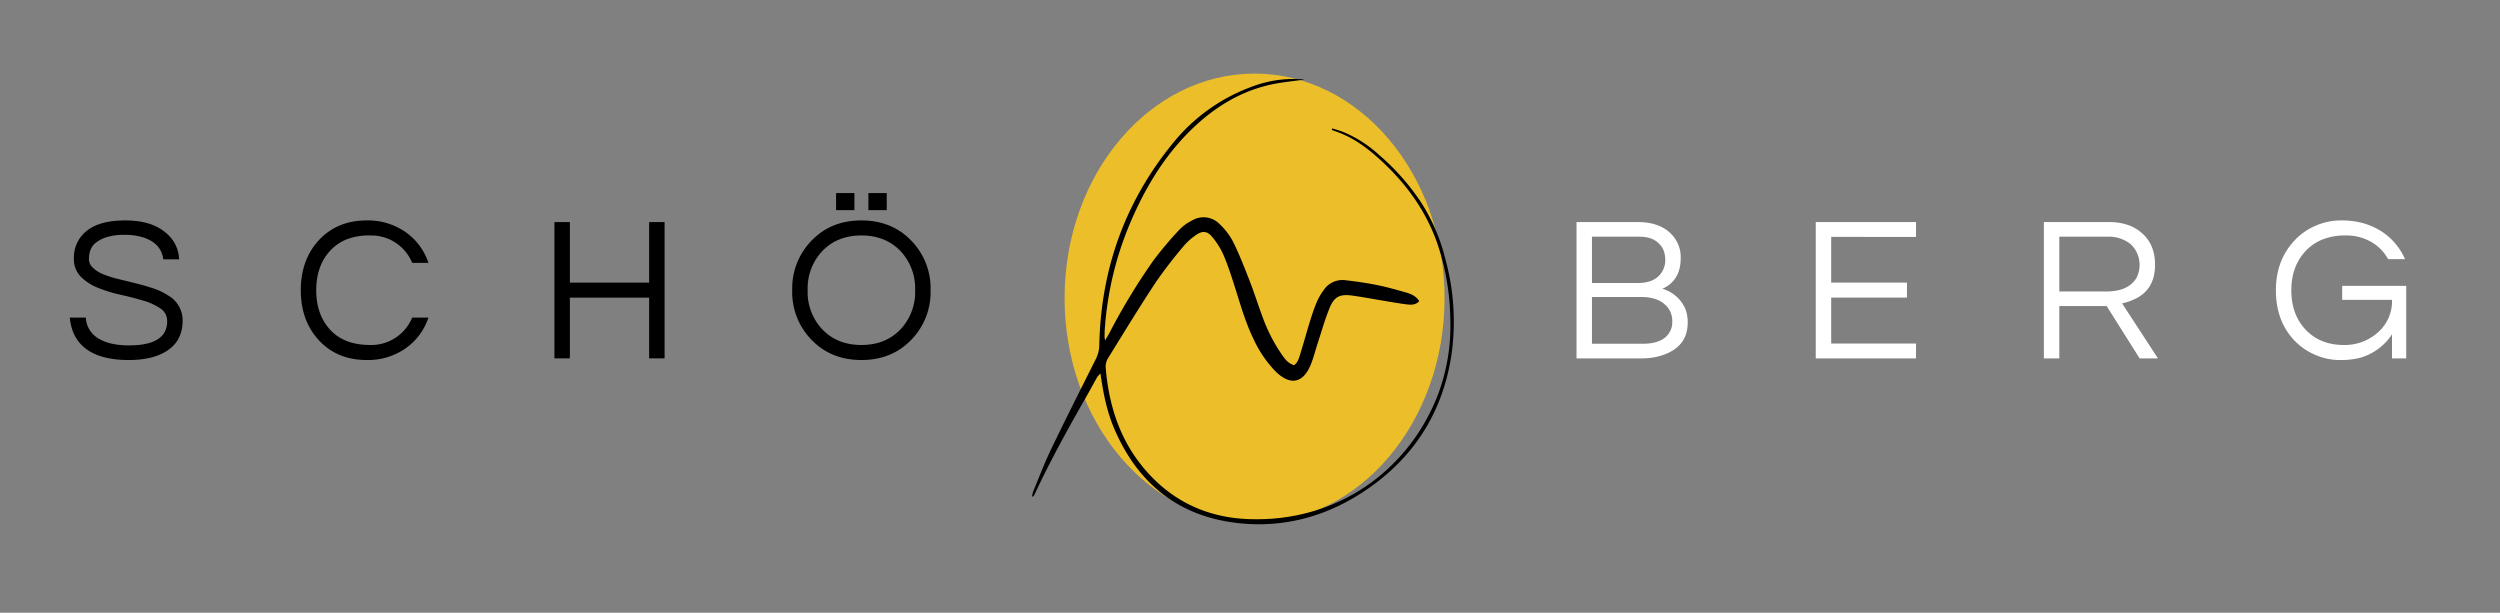 <svg id="Ebene_1" data-name="Ebene 1" xmlns="http://www.w3.org/2000/svg" width="850" height="208.328" viewBox="0 0 850 208.328"><rect x="0" y="0" width="850" height="208.328" fill="#808080" stroke="none"/><defs><style>.cls-1{fill:#ecbe2a;}.cls-2{fill:#fff;}</style></defs><ellipse class="cls-1" cx="426.553" cy="101.363" rx="64.596" ry="76.34"/><path d="M491.403,88.015a63.775,63.775,0,0,0-8.166-19.104,78.475,78.475,0,0,0-14.423-16.307,41.769,41.769,0,0,0-12.065-7.722c-1.233-.477-2.515-.829-3.775-1.238l-.184.532c.853.314,1.71.619,2.558.945,5.552,2.136,10.15,5.699,14.456,9.692,8.711,8.077,15.427,17.502,19.184,28.854A83.961,83.961,0,0,1,493.115,108.896a66.559,66.559,0,0,1-4.164,25.165c-9.832,25.605-33.996,43.569-64.451,42.432-14.134-.528-26.026-6.098-35.268-16.922-8.542-10.002-12.271-21.908-13.315-34.791a5.565,5.565,0,0,1,.896-3.117c5.298-8.569,10.538-17.178,16.083-25.586a155.737,155.737,0,0,1,9.498-12.349,21.228,21.228,0,0,1,4.259-3.835c2.148-1.512,3.828-1.366,5.498.667a25.631,25.631,0,0,1,3.805,6.044c1.507,3.518,2.69,7.184,3.851,10.837,1.913,6.018,3.604,12.111,6.389,17.813a39.642,39.642,0,0,0,7.354,10.887c5.139,5.141,9.609,4.244,12.236-2.484.87-2.228,1.449-4.569,2.196-6.846,1.319-4.023,2.463-8.118,4.054-12.031,1.61-3.96,3.547-4.873,7.769-4.275,3.323.471,6.626,1.089,9.939,1.632,2.918.479,5.827,1.038,8.762,1.374,1.355.155,2.857.188,4.034-1.123-1.136-1.849-2.96-2.508-4.778-3.028-3.225-.924-6.468-1.827-9.754-2.482-3.521-.702-7.09-1.2-10.658-1.614A7.656,7.656,0,0,0,450.07,98.614a20.006,20.006,0,0,0-2.389,4.133c-.899,2.13-1.623,4.342-2.307,6.555-1.156,3.742-2.181,7.525-3.348,11.263-.419,1.344-.828,2.767-2.09,3.628-1.775-.737-2.49-1.316-4.074-3.58a55.916,55.916,0,0,1-6.481-12.544c-1.568-4.193-2.905-8.473-4.525-12.644-1.733-4.465-3.488-8.943-5.609-13.229a22.509,22.509,0,0,0-4.622-6.04,7.538,7.538,0,0,0-9.314-1.19,15.58,15.58,0,0,0-4.256,3.055A125.488,125.488,0,0,0,392.245,88.444a215.716,215.716,0,0,0-15.063,24.791c-.398.735-.842,1.445-1.443,2.47a8.559,8.559,0,0,1-.186-1.078c.009-.88.009-1.761.069-2.638A112.176,112.176,0,0,1,384.947,74.233C389.851,63.082,396.115,52.826,404.876,44.247c7.386-7.233,15.883-12.699,25.987-15.205,4.389-1.089,8.963-1.433,12.739-2.007a39.414,39.414,0,0,0-17.338,2.208,61.755,61.755,0,0,0-27.628,19.63c-16.187,19.855-24.306,42.739-24.876,68.316a10.874,10.874,0,0,1-1.138,4.817c-5.13,10.215-10.284,20.419-15.24,30.718-2.284,4.745-4.15,9.692-6.175,14.56a7.549,7.549,0,0,0-.293,1.617,1.03,1.03,0,0,0,.709-.519c5.258-11.322,11.278-22.24,17.472-33.068,1.35-2.36,2.627-4.761,3.972-7.123a8.238,8.238,0,0,1,1.09-1.207c1.117,7.998,2.493,13.762,4.918,19.303,8.245,18.839,22.503,29.776,43.065,31.686,14.381,1.336,27.865-2.228,40.055-9.9,17.551-11.046,28.194-26.88,31.31-47.48A80.25,80.25,0,0,0,491.403,88.015Z"/><path d="M32.479,82.61a5.753,5.753,0,0,0-1.785,2.556,9.541,9.541,0,0,0-.455,2.975A4.001,4.001,0,0,0,31.604,91.046,11.049,11.049,0,0,0,35.209,93.286a36.65,36.65,0,0,0,5.11,1.609q2.87.7,5.845,1.436,2.975.734,5.845,1.68a21.541,21.541,0,0,1,5.11,2.415,9.73,9.73,0,0,1,4.97,8.61q0,6.51-4.865,9.939-4.866,3.431-13.475,3.43-9.73,0-14.84-4.06-4.551-3.639-5.18-10.36h5.46a8.602,8.602,0,0,0,4.62,7.28q3.78,2.171,10.01,2.17,13.02,0,13.02-8.189a5.076,5.076,0,0,0-2.345-4.41,20.87,20.87,0,0,0-5.88-2.66q-3.535-1.05-7.63-1.96a47.767,47.767,0,0,1-7.63-2.345,17.473,17.473,0,0,1-5.88-3.78,8.558,8.558,0,0,1-2.345-6.335,11.408,11.408,0,0,1,4.34-9.24q4.34-3.57,13.09-3.57,8.821,0,13.65,4.061a12.103,12.103,0,0,1,4.69,9.17H55.509q-.701-5.739-7.42-7.63a21.32,21.32,0,0,0-5.915-.7,19.051,19.051,0,0,0-5.95.805A10.997,10.997,0,0,0,32.479,82.61Z"/><path d="M125.858,117.296a15.036,15.036,0,0,0,14.28-9.311H145.668a20.77,20.77,0,0,1-7.63,10.36A22.357,22.357,0,0,1,124.668,122.405q-10.151,0-16.45-6.93-5.951-6.649-5.95-16.8,0-10.148,5.95-16.8,6.3-6.93,16.45-6.931a22.365,22.365,0,0,1,13.37,4.061A20.776,20.776,0,0,1,145.668,89.365h-5.53a15.037,15.037,0,0,0-14.28-9.31,20.749,20.749,0,0,0-8.26,1.435,15.658,15.658,0,0,0-5.53,3.955Q107.517,90.556,107.518,98.676q0,8.121,4.55,13.229Q116.828,117.297,125.858,117.296Z"/><path d="M225.958,75.506v46.34h-5.25V101.195h-26.95v20.65h-5.25V75.506h5.25V96.086h26.95V75.506Z"/><path d="M292.877,74.945q10.359,0,17.01,6.931A23.181,23.181,0,0,1,316.397,98.676a23.181,23.181,0,0,1-6.51,16.8q-6.65,6.93-17.01,6.93-10.361,0-17.01-6.93A23.181,23.181,0,0,1,269.357,98.676a23.181,23.181,0,0,1,6.51-16.8Q282.516,74.946,292.877,74.945Zm0,42.351q8.259,0,13.37-5.391A18.477,18.477,0,0,0,311.147,98.676a18.484,18.484,0,0,0-4.9-13.23Q301.136,80.056,292.877,80.055q-8.26,0-13.37,5.39A18.478,18.478,0,0,0,274.607,98.676a18.471,18.471,0,0,0,4.9,13.229Q284.616,117.297,292.877,117.296Zm-2.38-51.66v5.81h-6.23V65.636Zm10.99,0v5.81h-6.23V65.636Z"/><path class="cls-2" d="M571.437,87.756q0,7.63-6.229,10.43a12.064,12.064,0,0,1,7.84,6.93,12.415,12.415,0,0,1,.77,4.551q0,8.399-8.89,11.199a21.945,21.945,0,0,1-6.931.98H536.017V75.506h20.79q7.49,0,11.41,4.06A11.097,11.097,0,0,1,571.437,87.756ZM541.267,96.225h15.54q6.439,0,8.609-4.41a7.323,7.323,0,0,0,.771-3.325,9.339,9.339,0,0,0-.489-3.149,6.493,6.493,0,0,0-1.541-2.415q-2.309-2.449-6.789-2.45H541.267Zm17.29,20.65q4.831,0,7.42-1.995a6.699,6.699,0,0,0,2.59-5.635,7.336,7.336,0,0,0-2.52-5.74q-2.801-2.52-8.051-2.521H541.267v15.891Z"/><path class="cls-2" d="M622.605,80.546v15.54h25.76v5.109H622.605v15.61h28.84v5.04H617.355V75.506h34.09v5.04Z"/><path class="cls-2" d="M700.164,121.846h-5.25V75.506h22.19q7.069,0,11.341,3.92,4.269,3.851,4.27,10.57,0,8.681-7.211,11.83a20.003,20.003,0,0,1-3.989,1.329l12.181,18.69h-6.23l-11.2-17.78H700.164Zm0-22.75h16.031q7.418,0,10.219-4.62a9.745,9.745,0,0,0-1.959-11.445,11.926,11.926,0,0,0-7.98-2.555H700.164Z"/><path class="cls-2" d="M787.174,76.801a21.278,21.278,0,0,1,8.68-1.855,27.378,27.378,0,0,1,7.771.98,23.835,23.835,0,0,1,5.95,2.66,21.19,21.19,0,0,1,8.12,9.52H811.954a15.165,15.165,0,0,0-5.845-5.915,16.874,16.874,0,0,0-8.506-2.135,20.657,20.657,0,0,0-8.119,1.435,16.211,16.211,0,0,0-5.67,3.955q-4.761,5.181-4.76,13.23,0,8.121,4.689,13.229,4.969,5.392,13.16,5.391a16.905,16.905,0,0,0,11.34-4.061,14.044,14.044,0,0,0,5.04-11.27H796.344V97.206h21.771v24.64h-4.83v-8.19a19.196,19.196,0,0,1-11.06,8.051,27.041,27.041,0,0,1-6.825.699,20.699,20.699,0,0,1-8.435-1.854,21.03,21.03,0,0,1-7.141-5.075q-6.021-6.579-6.02-16.8,0-10.08,6.229-16.8A21.061,21.061,0,0,1,787.174,76.801Z"/></svg>